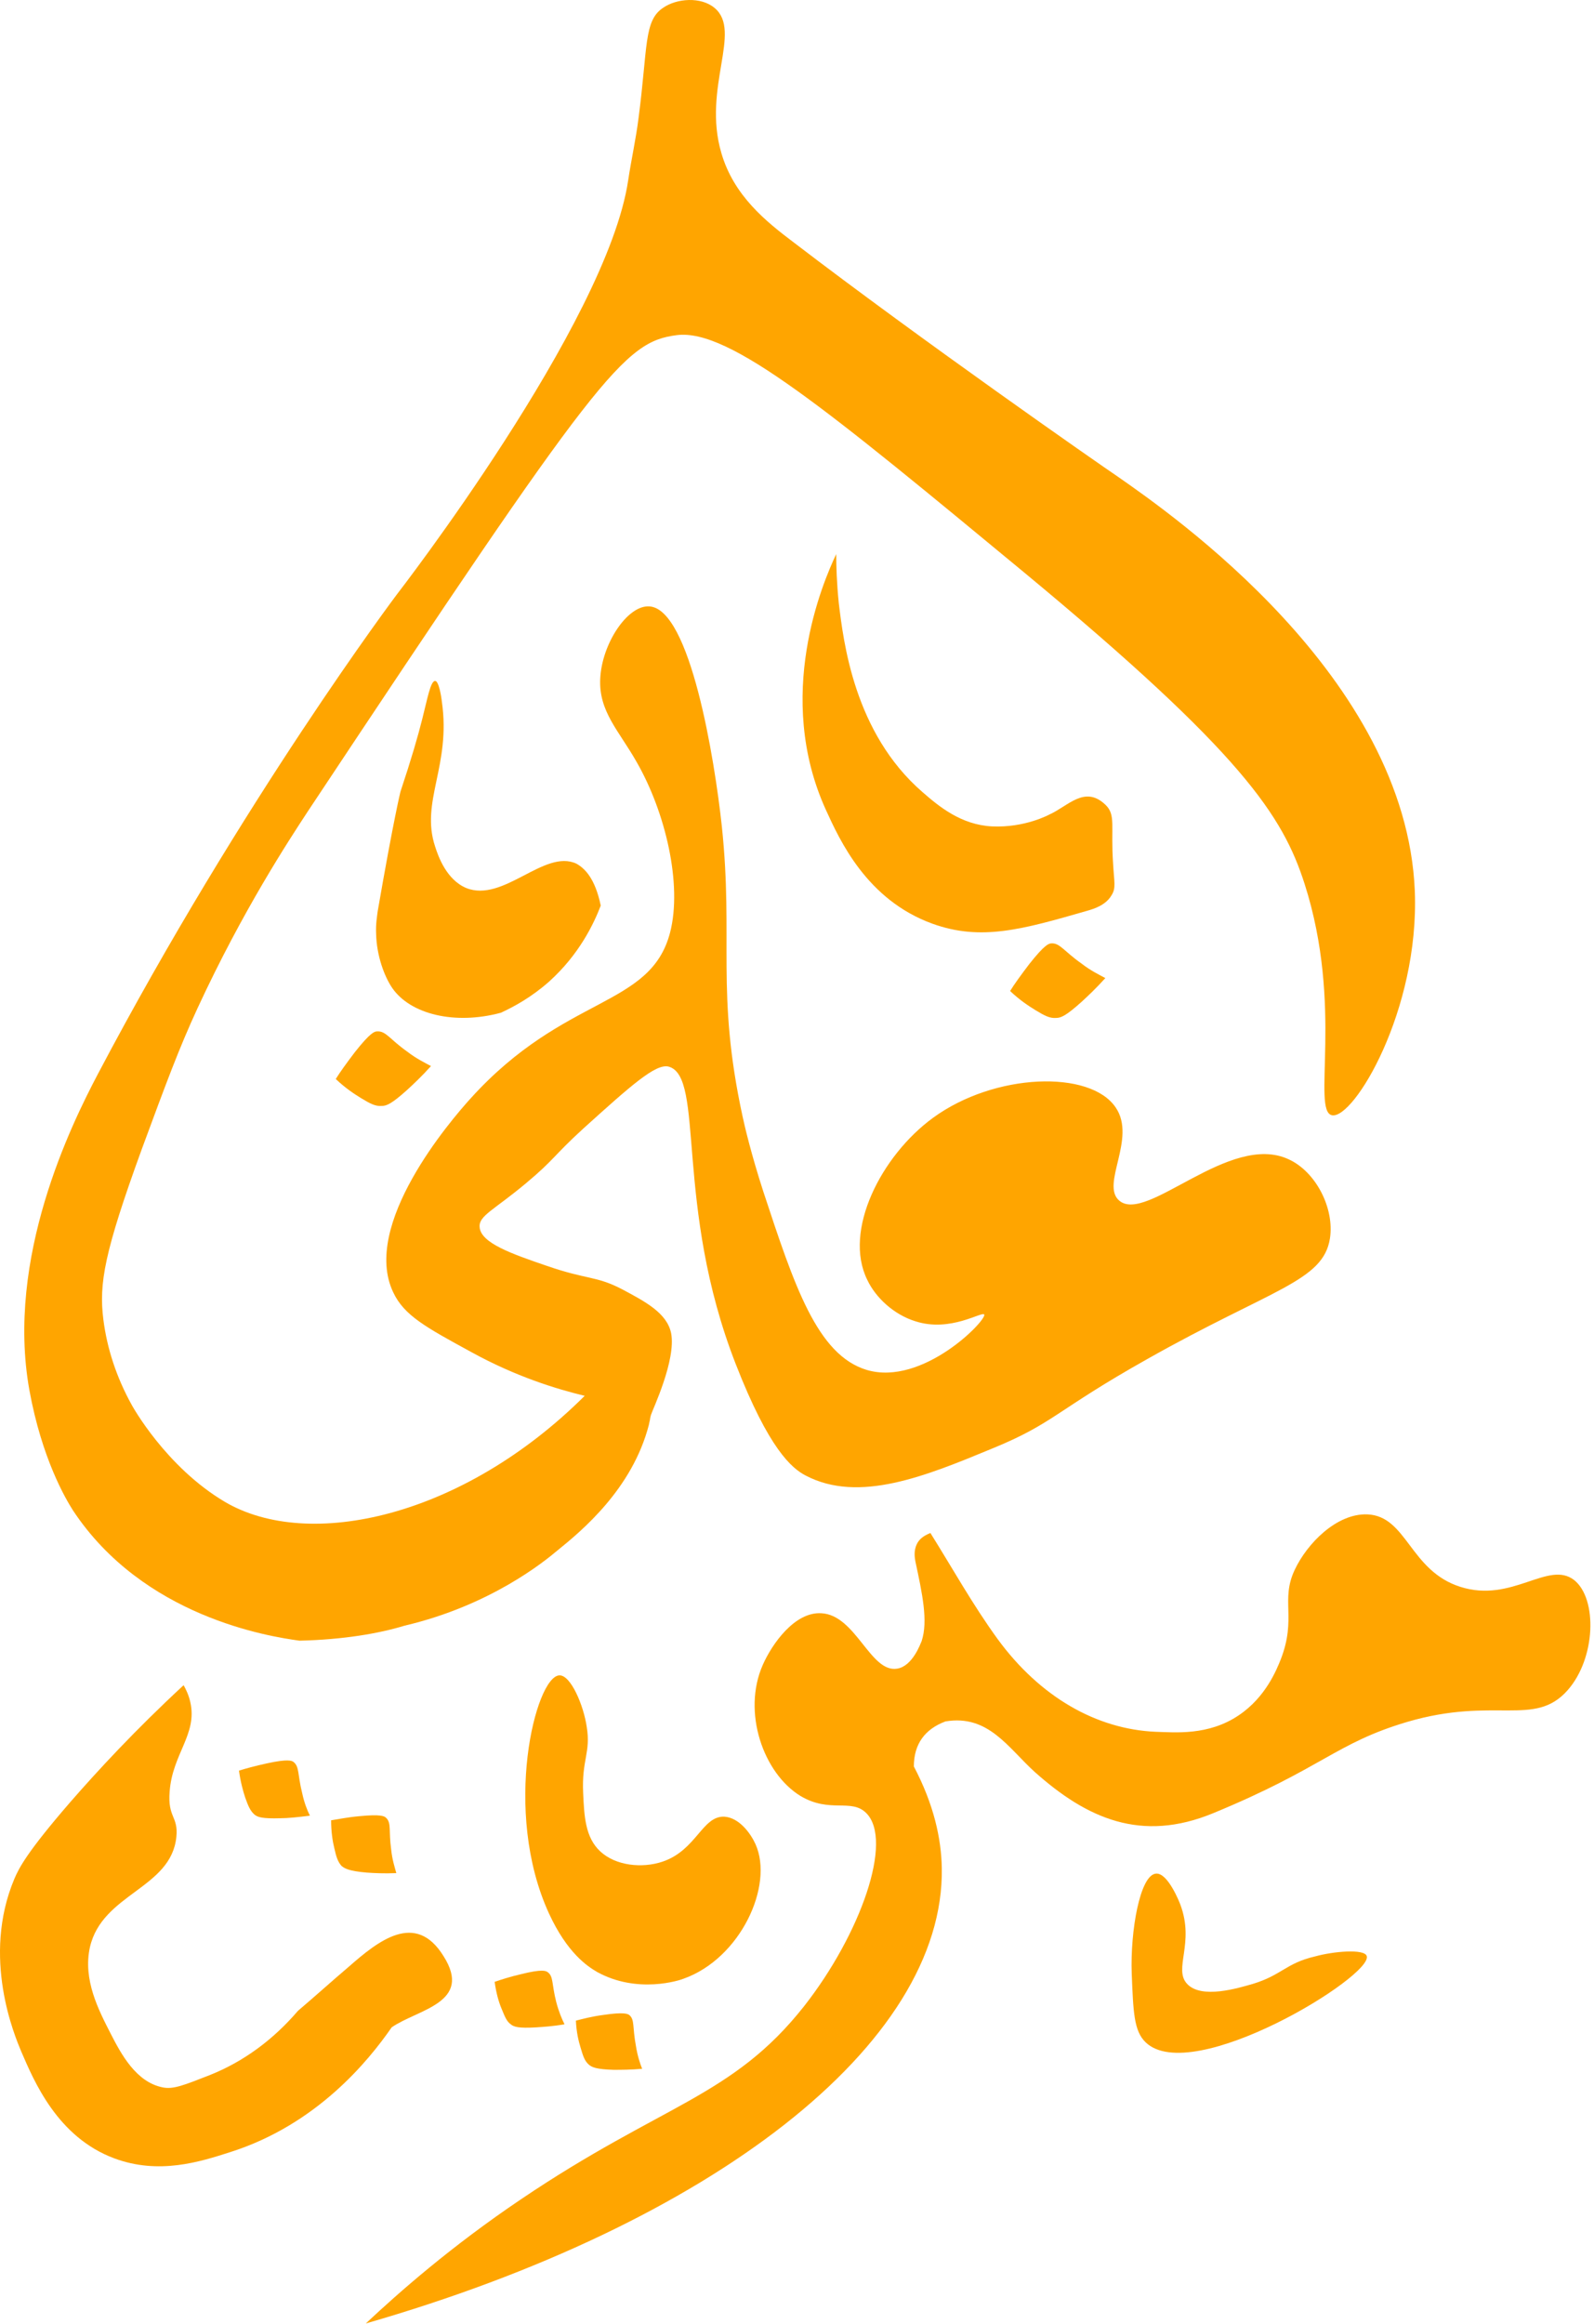 <svg width="308" height="449" viewBox="0 0 308 449" fill="none" xmlns="http://www.w3.org/2000/svg">
<path d="M210.077 175.94C197.577 179.54 189.577 181.84 180.177 178.44C167.477 173.84 162.277 162.34 159.577 156.44C149.577 134.44 158.977 112.54 161.577 107.04C161.577 109.34 161.677 112.64 162.077 116.54C162.977 123.84 164.977 141.54 178.277 153.04C181.377 155.74 185.677 159.34 191.677 159.64C198.077 159.94 202.777 157.34 202.777 157.34C206.377 155.74 209.577 151.64 213.577 155.44C215.677 157.44 214.577 159.54 215.077 166.84C215.277 170.44 215.677 171.54 214.777 172.94C213.677 174.84 211.477 175.54 210.077 175.94Z" fill="orange"/>
<path d="M182.677 332.54C178.677 334.04 176.578 336.94 176.578 341.24C180.478 348.64 181.878 355.24 181.978 360.84C182.578 394.94 137.377 429.64 70.677 448.84C77.078 442.84 87.177 433.94 100.677 424.84C128.077 406.34 141.478 405.14 155.378 387.54C166.278 373.64 172.678 355.54 167.378 350.24C164.478 347.34 160.377 350.34 154.677 346.94C147.477 342.54 143.378 330.74 147.378 321.64C149.178 317.54 153.577 311.34 158.677 311.64C165.377 311.94 168.178 323.24 173.378 322.34C176.378 321.84 177.878 317.44 178.078 317.04C179.378 313.14 178.178 307.74 176.878 301.64C176.778 301.04 176.477 299.64 177.177 298.24C177.577 297.44 178.277 296.74 179.777 296.14C183.977 302.84 187.977 310.04 192.777 316.64C200.977 327.84 211.878 334.04 223.278 334.54C226.978 334.64 233.478 335.34 239.378 331.34C244.578 327.84 246.677 322.54 247.477 320.54C250.577 312.54 247.377 309.14 250.177 303.24C252.577 298.14 258.277 292.34 264.177 292.54C271.877 292.84 272.377 303.44 282.177 306.54C292.177 309.74 299.177 301.34 304.177 305.24C308.677 308.84 308.378 320.34 302.878 326.54C296.478 333.74 288.878 327.64 271.878 332.64C258.078 336.74 255.577 341.54 234.477 350.24C220.477 356.04 209.977 351.24 199.977 342.34C194.777 337.64 190.977 331.14 182.677 332.54Z" fill="orange"/>
<path d="M264.078 377.84C265.478 381.64 230.378 403.14 221.378 394.54C219.078 392.34 218.977 388.64 218.677 381.24C218.377 373.04 220.278 362.14 223.378 361.94C225.678 361.74 227.978 367.64 228.078 367.94C230.878 375.44 226.678 380.34 229.378 383.24C232.178 386.24 239.278 384.04 242.078 383.24C247.678 381.54 248.478 379.24 254.078 377.94C257.678 376.94 263.578 376.44 264.078 377.84Z" fill="orange"/>
<path d="M57.877 316.94C51.977 316.14 27.677 312.34 14.078 291.74C12.678 289.54 8.078 281.74 5.678 268.54C1.077 242.94 13.777 217.24 18.878 207.54C46.877 154.44 76.677 114.84 76.677 114.84C76.677 114.84 117.278 62.44 121.378 34.84C121.978 30.84 122.878 26.84 123.378 22.84C125.178 9.14 124.378 4.04 128.078 1.54C130.778 -0.36 135.478 -0.66 138.078 1.54C143.478 6.04 135.678 16.94 139.378 29.54C141.778 37.84 148.078 42.84 153.378 46.84C178.078 65.74 212.078 89.439 216.078 92.139C226.378 99.34 271.678 130.74 273.378 172.14C274.278 195.14 261.578 216.24 257.378 215.44C253.378 214.64 259.678 194.44 252.078 170.74C247.878 157.64 240.078 145.54 198.078 110.74C159.978 79.24 140.978 63.44 130.778 64.74C120.578 66.04 115.678 72.04 59.477 156.74C55.877 162.24 46.977 175.74 38.178 194.74C34.578 202.54 32.178 209.04 27.378 222.04C20.177 241.84 19.078 247.94 19.977 254.94C20.677 260.44 22.477 266.04 25.477 271.44C25.477 271.44 31.977 283.34 43.477 290.14C59.678 299.64 89.377 293.14 112.978 269.64C107.578 268.34 99.677 265.94 90.978 261.14C82.377 256.44 78.078 254.14 75.978 249.64C69.778 236.64 86.978 216.54 90.978 212.14C109.178 192.04 125.678 194.74 129.478 180.14C131.878 170.84 128.578 156.84 122.978 147.14C119.578 141.14 115.678 137.44 115.978 131.14C116.278 124.34 121.278 116.84 125.478 117.14C133.378 117.64 138.078 146.64 139.478 159.64C141.778 181.54 138.278 191.64 143.478 215.64C143.878 217.54 145.178 223.04 147.478 230.14C153.478 248.34 157.878 261.74 167.478 264.64C178.278 267.84 190.677 255.04 190.177 253.94C189.777 253.24 183.678 257.44 176.878 255.24C172.678 253.94 169.178 250.64 167.578 247.24C162.878 237.74 170.277 223.24 180.277 215.94C192.177 207.24 210.678 206.64 215.578 213.94C219.678 219.94 212.578 228.84 216.278 231.94C221.578 236.44 237.577 218.64 248.977 223.94C254.277 226.34 257.877 233.44 256.977 239.24C255.677 247.54 245.777 248.94 221.677 262.54C203.877 272.54 203.677 274.94 191.677 279.84C178.877 285.14 165.977 290.44 155.677 285.04C152.977 283.64 148.577 279.94 142.177 263.54C130.177 232.84 136.277 207.94 129.177 206.04C126.677 205.44 121.977 209.64 112.677 218.04C106.877 223.34 107.177 223.94 101.677 228.54C95.478 233.74 92.478 234.84 92.677 237.04C92.877 240.14 98.978 242.24 105.677 244.54C113.477 247.24 115.177 246.44 120.177 249.04C124.677 251.44 128.877 253.64 129.677 257.54C130.677 262.74 126.078 272.34 125.778 273.34C125.578 274.04 125.578 274.34 125.578 274.34C125.478 274.64 125.478 274.84 125.378 275.24C122.178 287.64 112.377 295.74 107.677 299.54C105.177 301.64 94.778 310.14 78.177 314.04C73.278 315.54 66.377 316.74 57.877 316.94Z" fill="orange"/>
<path d="M116.077 174.94C114.777 178.34 111.977 184.34 106.077 189.64C102.677 192.64 99.377 194.44 96.778 195.64C87.877 198.04 79.278 195.94 75.778 190.84C74.278 188.64 72.778 184.64 72.677 180.44C72.578 178.44 72.877 176.94 72.978 176.04C76.078 158.14 77.377 152.94 77.377 152.94C79.478 146.64 80.778 142.14 81.578 138.94C82.578 135.04 83.177 131.54 84.078 131.54C84.778 131.54 85.278 134.54 85.377 135.54C87.177 147.94 81.177 154.84 84.078 163.54C84.677 165.44 86.278 169.94 90.078 171.54C97.278 174.44 105.177 163.94 111.377 166.84C112.977 167.74 114.977 169.64 116.077 174.94Z" fill="orange"/>
<path d="M75.677 391.64C71.177 398.14 61.178 410.44 44.477 415.74C38.578 417.64 30.677 420.14 22.078 416.94C11.078 412.84 6.578 402.04 4.078 396.24C2.878 393.34 -3.623 378.14 2.777 362.94C3.678 360.84 5.178 357.84 13.477 348.24C18.878 342.04 26.177 334.14 35.477 325.54C35.877 326.24 36.477 327.44 36.778 328.84C38.178 335.04 33.278 338.84 32.778 346.14C32.377 351.14 34.477 350.84 34.078 354.84C33.078 364.84 19.777 365.74 17.378 376.14C15.977 382.44 19.078 388.34 21.378 392.84C23.378 396.74 26.277 402.24 31.477 403.24C33.477 403.64 35.477 402.84 40.578 400.84C47.078 398.24 52.778 394.04 57.578 388.44C60.877 385.64 64.078 382.74 67.377 379.94C73.078 374.94 80.278 369.14 85.677 377.84C91.478 386.94 80.677 388.14 75.677 391.64Z" fill="orange"/>
<path d="M132.078 382.24C131.378 382.54 123.178 385.24 115.378 380.94C113.478 379.84 109.578 377.24 106.078 369.64C96.978 349.84 103.478 323.84 108.078 323.64C110.278 323.54 112.778 329.44 113.378 333.64C114.178 338.54 112.378 339.94 112.678 346.34C112.878 350.84 113.078 354.94 115.978 357.64C118.978 360.44 124.078 360.94 127.978 359.64C134.578 357.44 135.678 350.74 139.978 350.94C142.878 351.14 145.078 354.24 145.978 356.24C149.578 364.24 143.078 378.34 132.078 382.24Z" fill="orange"/>
<path d="M203.177 182.24C202.677 182.24 201.878 182.44 198.878 186.24C197.278 188.34 195.977 190.14 195.177 191.44C197.077 193.24 198.778 194.34 200.078 195.14C201.878 196.24 202.878 196.74 204.078 196.64C204.978 196.64 205.977 196.24 208.977 193.54C210.177 192.44 211.778 190.94 213.578 188.94C212.478 188.34 210.777 187.54 208.977 186.14C205.577 183.74 204.777 182.14 203.177 182.24Z" fill="orange"/>
<path d="M72.877 199.24C72.377 199.24 71.578 199.44 68.578 203.24C66.978 205.34 65.677 207.14 64.877 208.44C66.778 210.24 68.478 211.34 69.778 212.14C71.578 213.24 72.578 213.74 73.778 213.64C74.677 213.64 75.677 213.24 78.677 210.54C79.877 209.44 81.478 207.94 83.278 205.94C82.177 205.34 80.478 204.54 78.677 203.14C75.278 200.74 74.578 199.14 72.877 199.24Z" fill="orange"/>
<path d="M74.578 351.14C74.278 350.84 73.578 350.44 69.478 350.84C67.177 351.04 65.278 351.44 63.977 351.64C63.977 353.84 64.278 355.74 64.578 356.94C64.978 358.74 65.278 359.64 65.978 360.44C66.578 360.94 67.377 361.44 70.877 361.74C72.278 361.84 74.278 361.94 76.578 361.84C76.278 360.74 75.778 359.24 75.578 357.24C75.078 353.64 75.677 352.14 74.578 351.14Z" fill="orange"/>
<path d="M56.678 340.34C56.377 340.14 55.678 339.74 51.578 340.64C49.278 341.14 47.477 341.64 46.178 342.04C46.477 344.24 46.977 346.04 47.377 347.24C47.977 348.94 48.377 349.84 49.178 350.54C49.778 351.04 50.678 351.34 54.178 351.24C55.578 351.24 57.578 351.04 59.877 350.74C59.377 349.74 58.778 348.24 58.377 346.34C57.477 342.74 57.877 341.24 56.678 340.34Z" fill="orange"/>
<path d="M105.777 380.94C105.477 380.74 104.777 380.34 100.777 381.34C98.578 381.84 96.778 382.44 95.578 382.84C95.877 385.04 96.377 386.74 96.877 387.94C97.578 389.64 97.877 390.44 98.677 391.04C99.278 391.54 100.178 391.84 103.578 391.64C104.978 391.54 106.878 391.44 109.078 391.04C108.578 390.04 107.978 388.64 107.478 386.74C106.578 383.24 106.977 381.74 105.777 380.94Z" fill="orange"/>
<path d="M121.577 389.24C121.277 389.04 120.577 388.64 116.577 389.24C114.277 389.54 112.477 390.04 111.277 390.34C111.377 392.54 111.777 394.24 112.177 395.54C112.677 397.24 112.977 398.14 113.777 398.84C114.377 399.34 115.177 399.74 118.577 399.84C119.977 399.84 121.877 399.84 124.077 399.64C123.677 398.64 123.177 397.14 122.877 395.24C122.177 391.54 122.677 390.14 121.577 389.24Z" fill="orange"/>
</svg>
